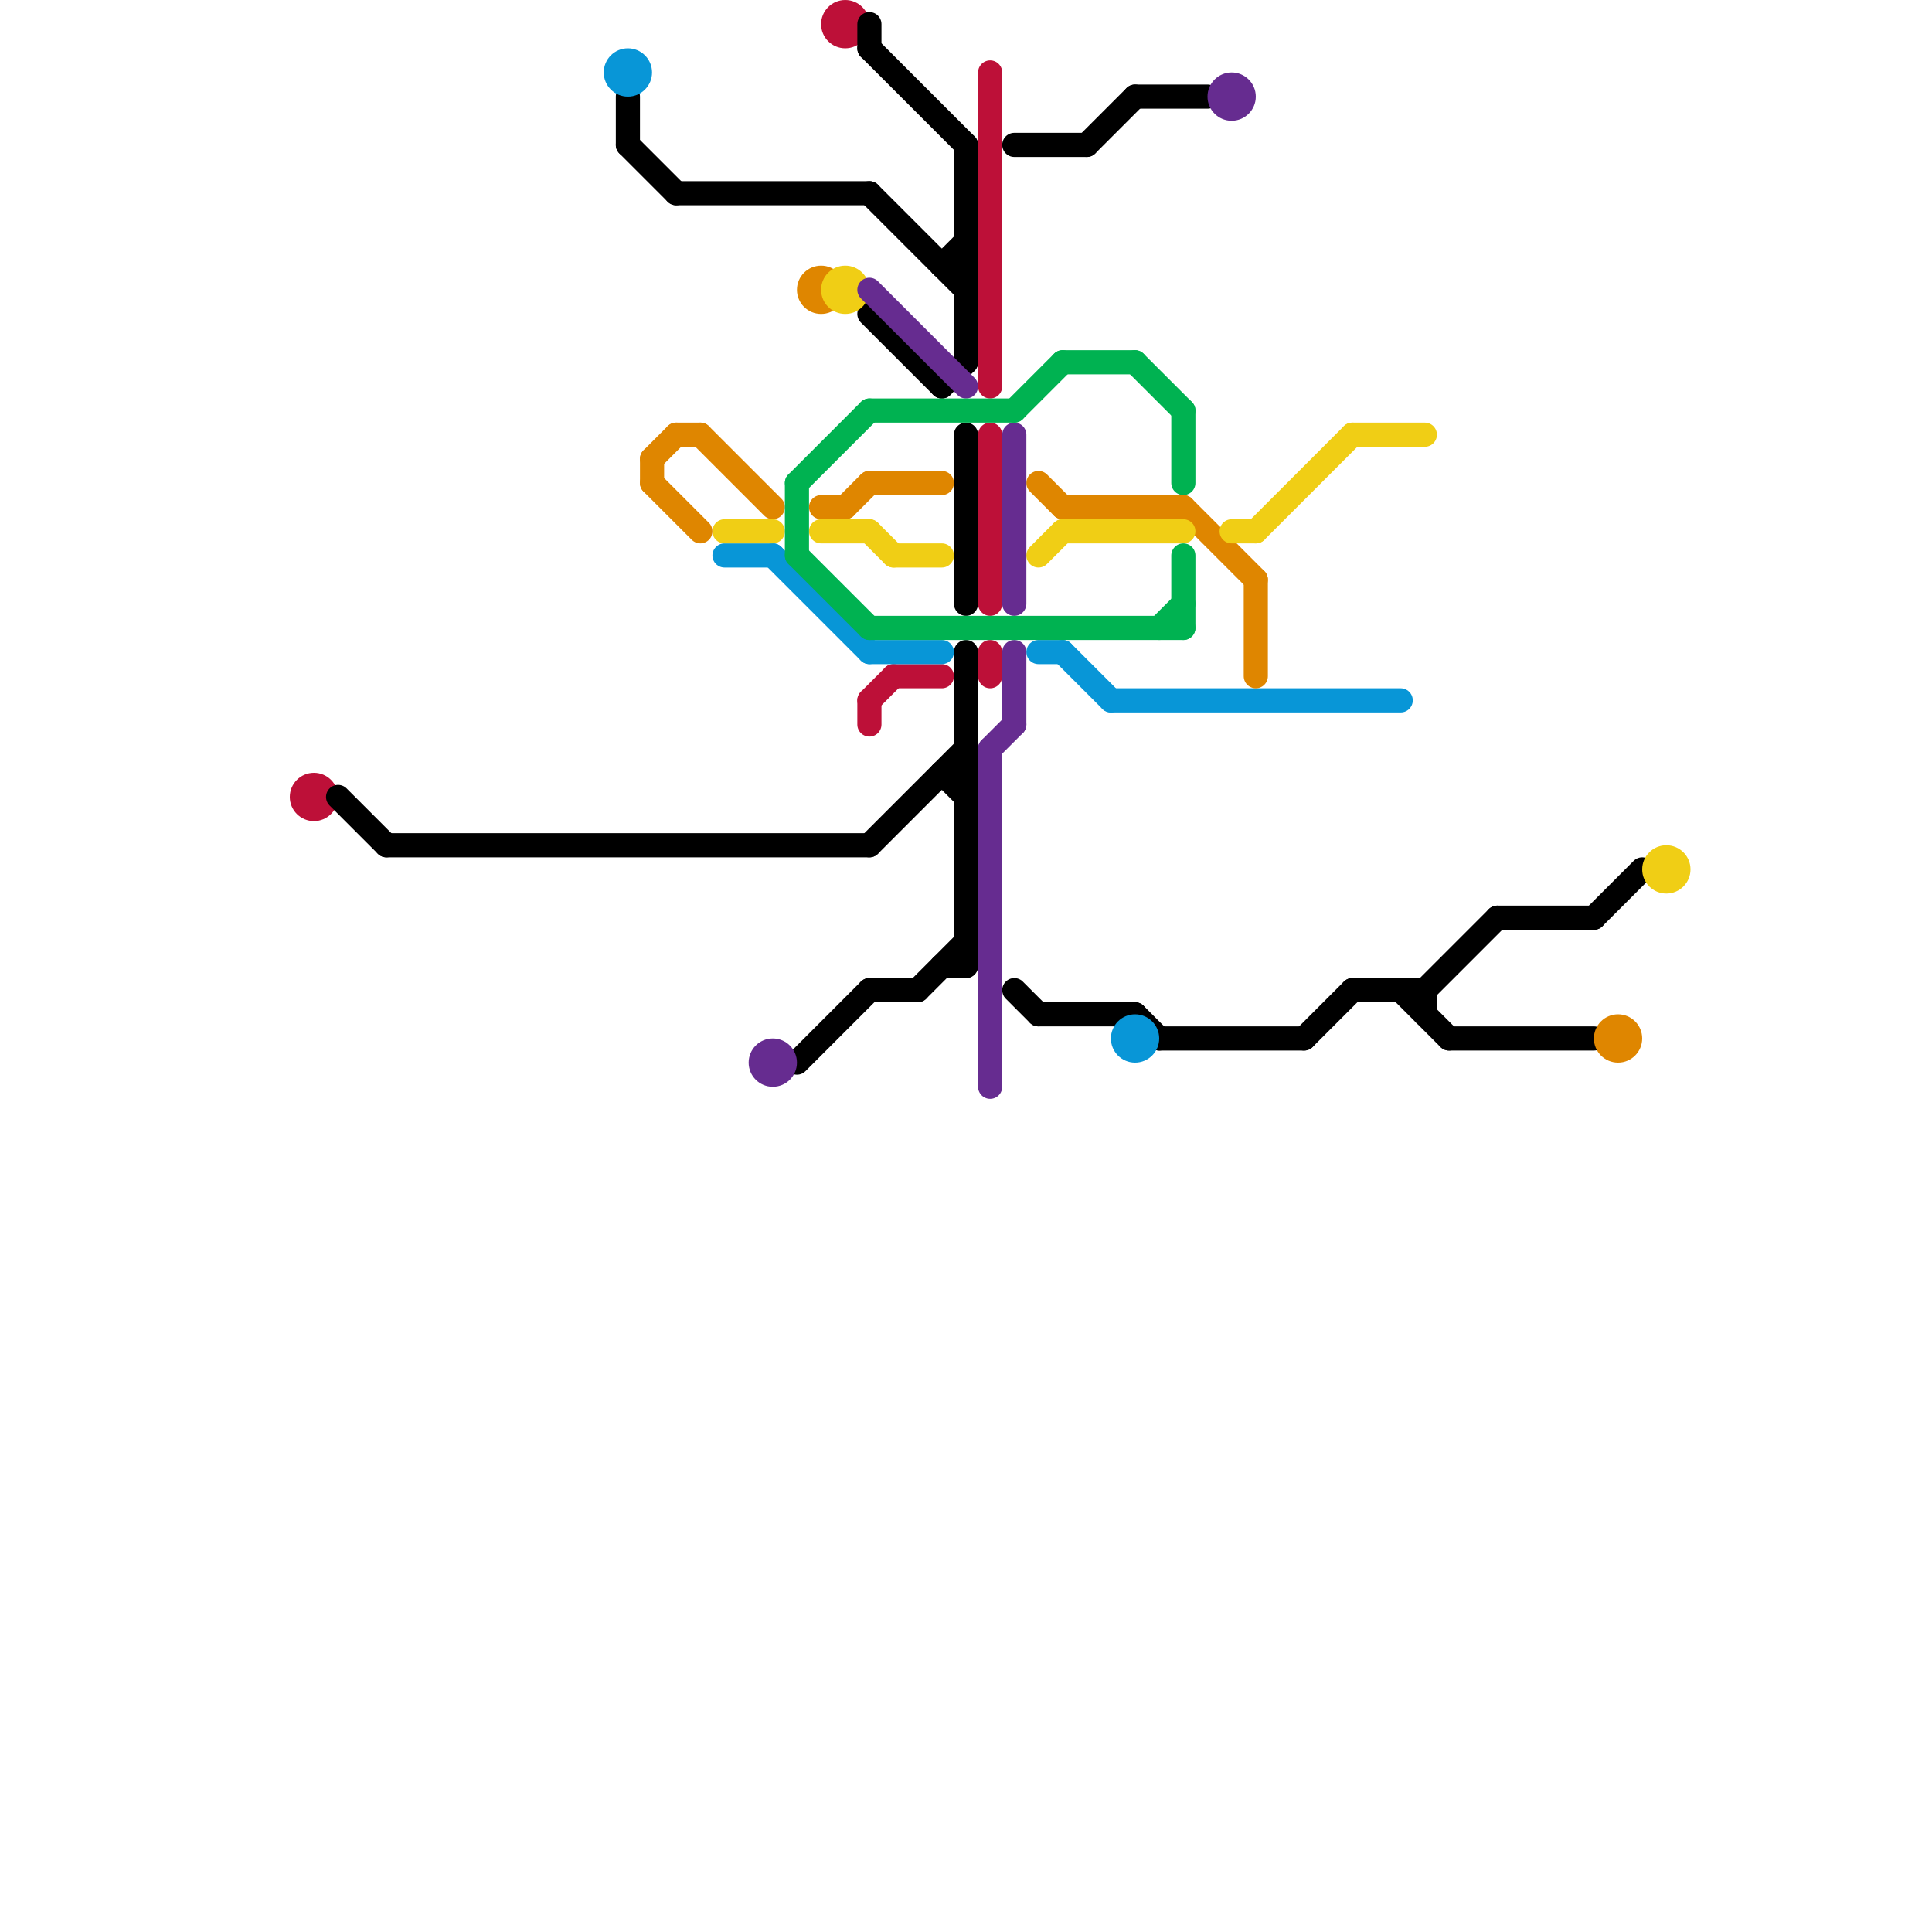 
<svg version="1.1" xmlns="http://www.w3.org/2000/svg" viewBox="0 0 80 80">
<style>line { stroke-width: 1; fill: none; stroke-linecap: round; stroke-linejoin: round; } .c0 { stroke: #bd1038 } .c1 { stroke: #000000 } .c2 { stroke: #0896d7 } .c3 { stroke: #df8600 } .c4 { stroke: #f0ce15 } .c5 { stroke: #662c90 } .c6 { stroke: #00b251 }</style><line class="c0" x1="36" y1="29" x2="37" y2="28"/><line class="c0" x1="36" y1="29" x2="36" y2="30"/><line class="c0" x1="41" y1="27" x2="41" y2="28"/><line class="c0" x1="41" y1="18" x2="41" y2="25"/><line class="c0" x1="41" y1="3" x2="41" y2="16"/><line class="c0" x1="37" y1="28" x2="39" y2="28"/><circle cx="13" cy="33" r="1" fill="#bd1038" /><circle cx="35" cy="1" r="1" fill="#bd1038" /><line class="c1" x1="62" y1="38" x2="66" y2="38"/><line class="c1" x1="39" y1="32" x2="40" y2="32"/><line class="c1" x1="42" y1="41" x2="43" y2="42"/><line class="c1" x1="36" y1="1" x2="36" y2="2"/><line class="c1" x1="36" y1="2" x2="40" y2="6"/><line class="c1" x1="26" y1="6" x2="28" y2="8"/><line class="c1" x1="48" y1="43" x2="54" y2="43"/><line class="c1" x1="40" y1="18" x2="40" y2="25"/><line class="c1" x1="36" y1="35" x2="40" y2="31"/><line class="c1" x1="40" y1="27" x2="40" y2="40"/><line class="c1" x1="58" y1="41" x2="60" y2="43"/><line class="c1" x1="54" y1="43" x2="56" y2="41"/><line class="c1" x1="60" y1="43" x2="66" y2="43"/><line class="c1" x1="45" y1="6" x2="47" y2="4"/><line class="c1" x1="28" y1="8" x2="36" y2="8"/><line class="c1" x1="39" y1="11" x2="40" y2="11"/><line class="c1" x1="66" y1="38" x2="68" y2="36"/><line class="c1" x1="36" y1="41" x2="38" y2="41"/><line class="c1" x1="42" y1="6" x2="45" y2="6"/><line class="c1" x1="47" y1="42" x2="48" y2="43"/><line class="c1" x1="47" y1="4" x2="50" y2="4"/><line class="c1" x1="36" y1="13" x2="39" y2="16"/><line class="c1" x1="40" y1="6" x2="40" y2="15"/><line class="c1" x1="36" y1="8" x2="40" y2="12"/><line class="c1" x1="43" y1="42" x2="47" y2="42"/><line class="c1" x1="26" y1="4" x2="26" y2="6"/><line class="c1" x1="33" y1="44" x2="36" y2="41"/><line class="c1" x1="39" y1="16" x2="40" y2="15"/><line class="c1" x1="59" y1="41" x2="62" y2="38"/><line class="c1" x1="39" y1="32" x2="40" y2="33"/><line class="c1" x1="39" y1="11" x2="40" y2="10"/><line class="c1" x1="16" y1="35" x2="36" y2="35"/><line class="c1" x1="39" y1="40" x2="40" y2="40"/><line class="c1" x1="38" y1="41" x2="40" y2="39"/><line class="c1" x1="14" y1="33" x2="16" y2="35"/><line class="c1" x1="56" y1="41" x2="59" y2="41"/><line class="c1" x1="59" y1="41" x2="59" y2="42"/><line class="c2" x1="43" y1="27" x2="44" y2="27"/><line class="c2" x1="30" y1="23" x2="32" y2="23"/><line class="c2" x1="44" y1="27" x2="46" y2="29"/><line class="c2" x1="32" y1="23" x2="36" y2="27"/><line class="c2" x1="46" y1="29" x2="58" y2="29"/><line class="c2" x1="36" y1="27" x2="39" y2="27"/><circle cx="47" cy="43" r="1" fill="#0896d7" /><circle cx="26" cy="3" r="1" fill="#0896d7" /><line class="c3" x1="43" y1="20" x2="44" y2="21"/><line class="c3" x1="27" y1="19" x2="28" y2="18"/><line class="c3" x1="34" y1="21" x2="35" y2="21"/><line class="c3" x1="44" y1="21" x2="49" y2="21"/><line class="c3" x1="36" y1="20" x2="39" y2="20"/><line class="c3" x1="35" y1="21" x2="36" y2="20"/><line class="c3" x1="27" y1="20" x2="29" y2="22"/><line class="c3" x1="28" y1="18" x2="29" y2="18"/><line class="c3" x1="52" y1="24" x2="52" y2="28"/><line class="c3" x1="27" y1="19" x2="27" y2="20"/><line class="c3" x1="29" y1="18" x2="32" y2="21"/><line class="c3" x1="49" y1="21" x2="52" y2="24"/><circle cx="67" cy="43" r="1" fill="#df8600" /><circle cx="34" cy="12" r="1" fill="#df8600" /><line class="c4" x1="51" y1="22" x2="52" y2="22"/><line class="c4" x1="34" y1="22" x2="36" y2="22"/><line class="c4" x1="30" y1="22" x2="32" y2="22"/><line class="c4" x1="56" y1="18" x2="59" y2="18"/><line class="c4" x1="52" y1="22" x2="56" y2="18"/><line class="c4" x1="36" y1="22" x2="37" y2="23"/><line class="c4" x1="43" y1="23" x2="44" y2="22"/><line class="c4" x1="37" y1="23" x2="39" y2="23"/><line class="c4" x1="44" y1="22" x2="49" y2="22"/><circle cx="69" cy="36" r="1" fill="#f0ce15" /><circle cx="35" cy="12" r="1" fill="#f0ce15" /><line class="c5" x1="41" y1="31" x2="42" y2="30"/><line class="c5" x1="41" y1="31" x2="41" y2="45"/><line class="c5" x1="42" y1="18" x2="42" y2="25"/><line class="c5" x1="36" y1="12" x2="40" y2="16"/><line class="c5" x1="42" y1="27" x2="42" y2="30"/><circle cx="51" cy="4" r="1" fill="#662c90" /><circle cx="32" cy="44" r="1" fill="#662c90" /><line class="c6" x1="49" y1="17" x2="49" y2="20"/><line class="c6" x1="36" y1="26" x2="49" y2="26"/><line class="c6" x1="33" y1="20" x2="36" y2="17"/><line class="c6" x1="42" y1="17" x2="44" y2="15"/><line class="c6" x1="49" y1="23" x2="49" y2="26"/><line class="c6" x1="48" y1="26" x2="49" y2="25"/><line class="c6" x1="33" y1="20" x2="33" y2="23"/><line class="c6" x1="36" y1="17" x2="42" y2="17"/><line class="c6" x1="33" y1="23" x2="36" y2="26"/><line class="c6" x1="44" y1="15" x2="47" y2="15"/><line class="c6" x1="47" y1="15" x2="49" y2="17"/>


</svg>

